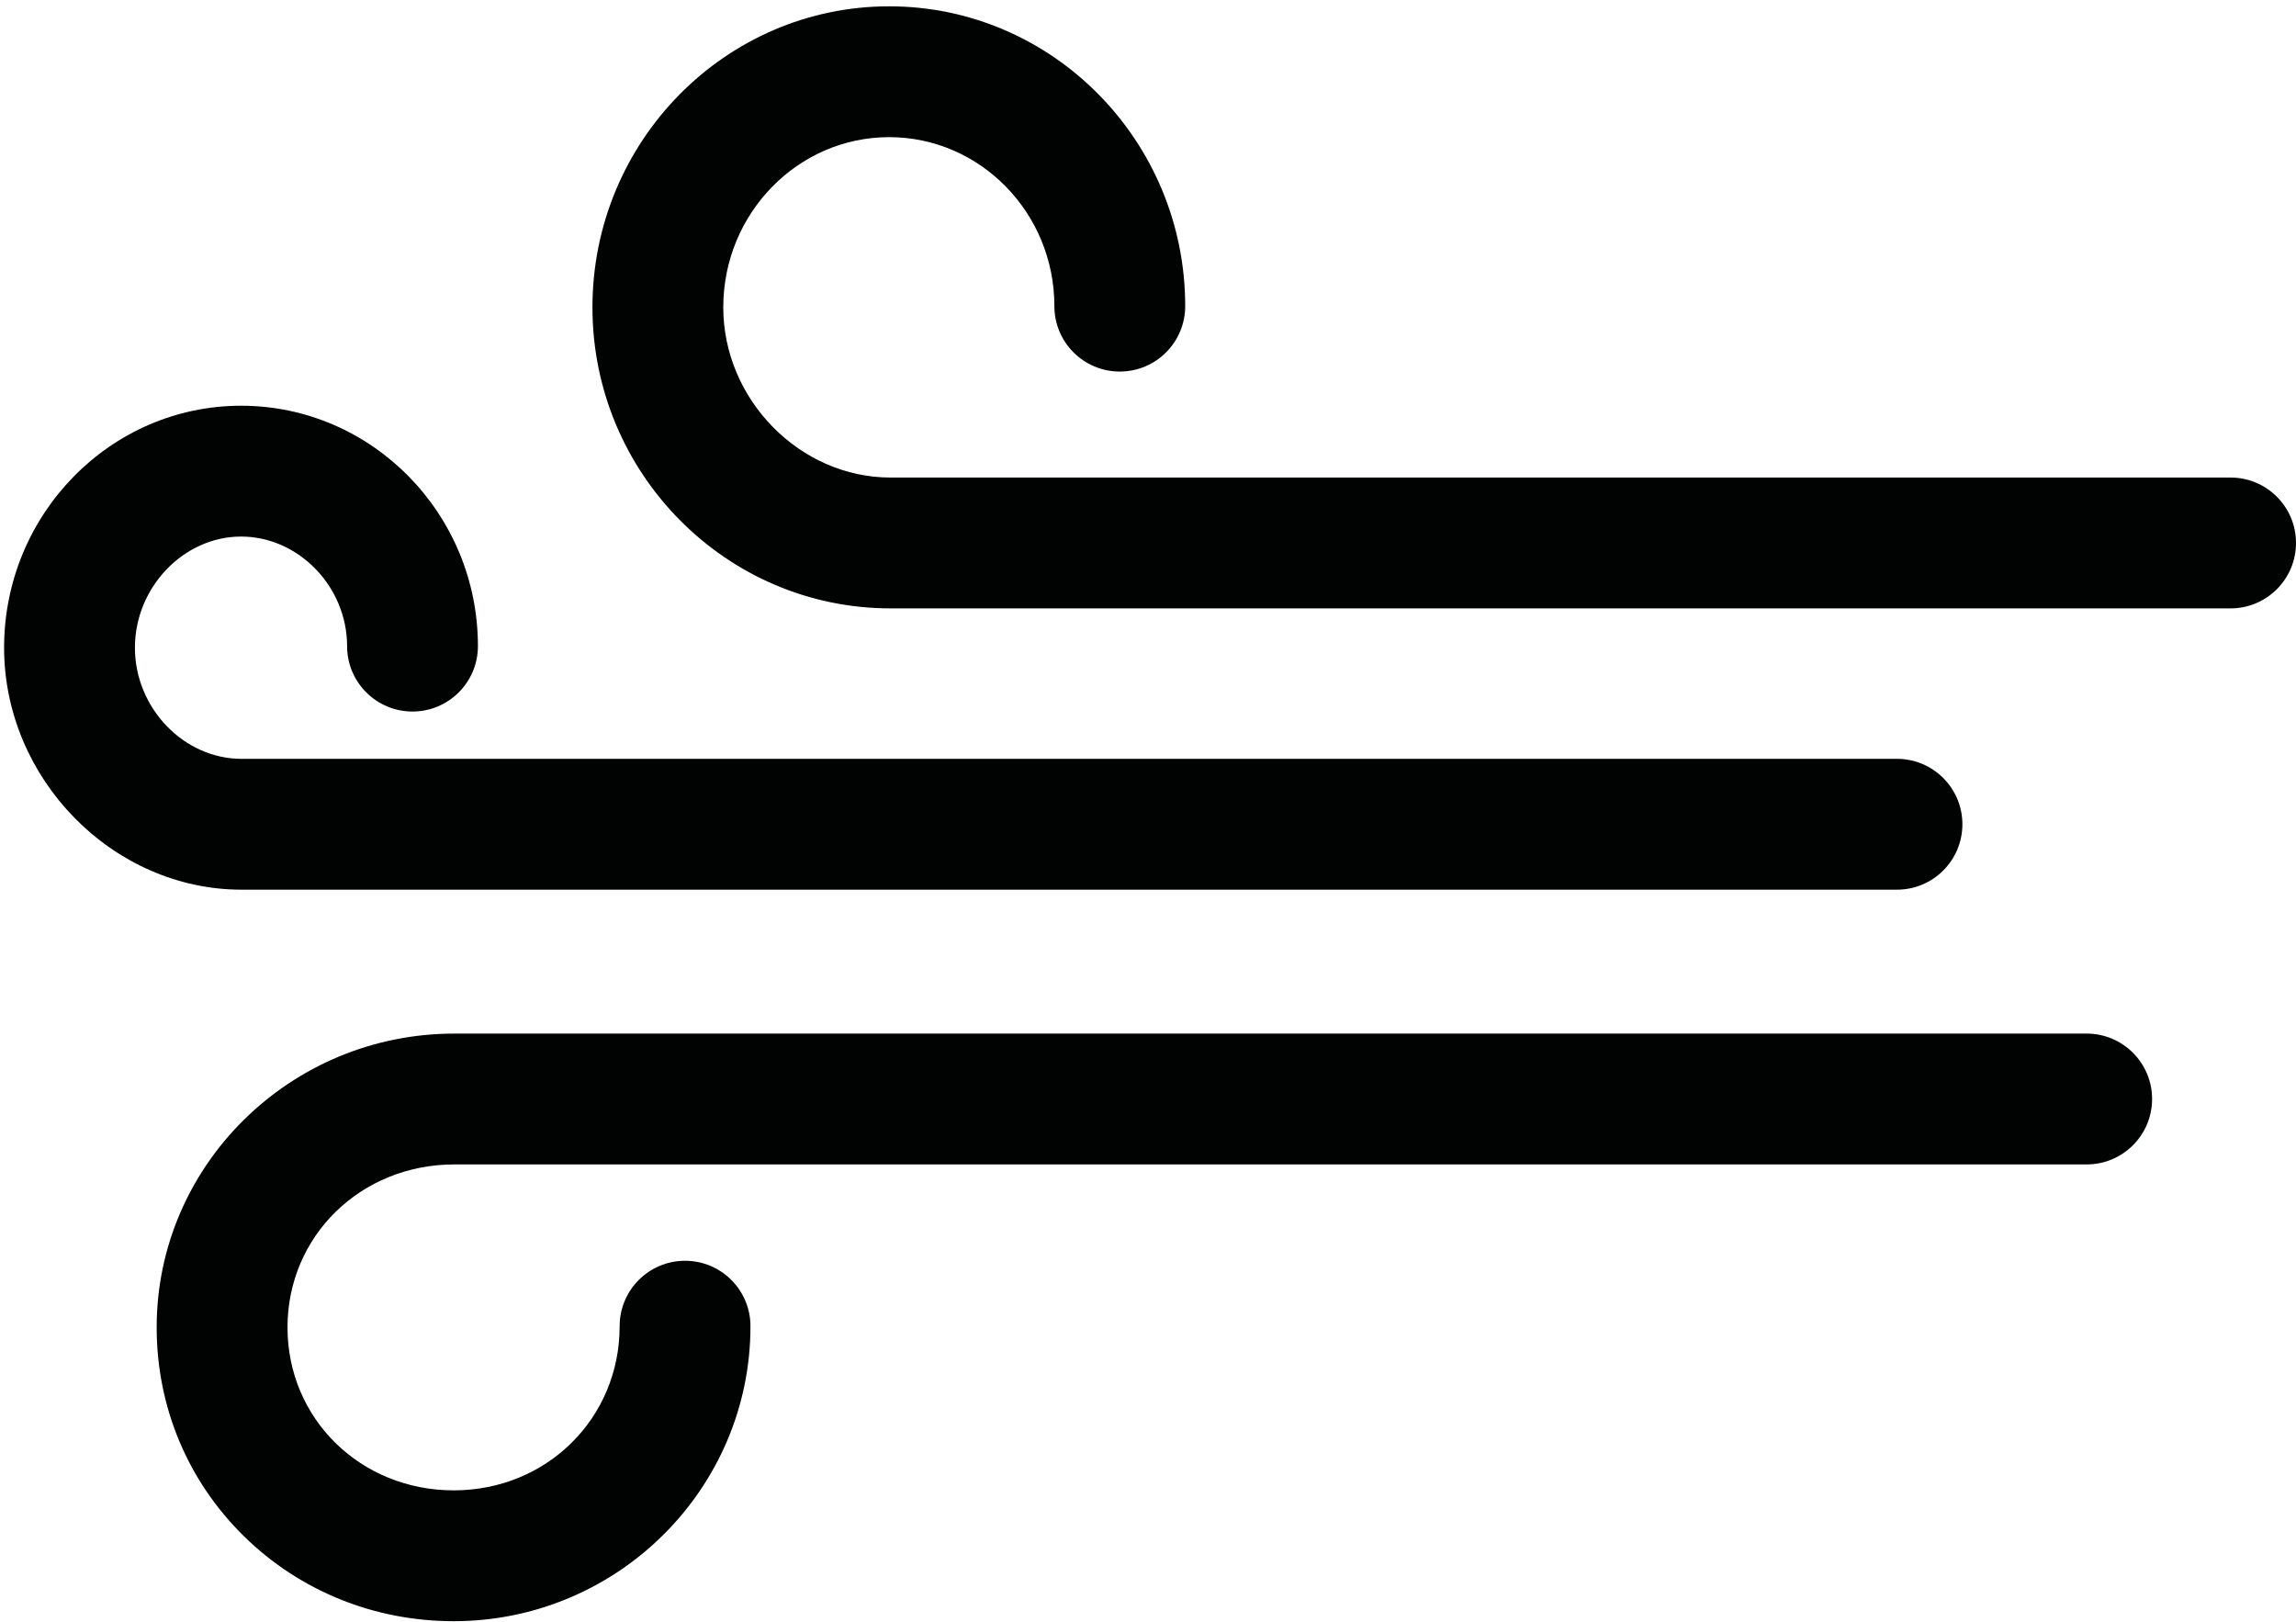 <?xml version="1.0" encoding="UTF-8"?>
<svg width="351px" height="248px" viewBox="0 0 351 248" version="1.1" xmlns="http://www.w3.org/2000/svg" xmlns:xlink="http://www.w3.org/1999/xlink">
    <!-- Generator: Sketch 43.2 (39069) - http://www.bohemiancoding.com/sketch -->
    <title>Group 7</title>
    <desc>Created with Sketch.</desc>
    <defs></defs>
    <g id="Page-1" stroke="none" stroke-width="1" fill="none" fill-rule="evenodd">
        <g id="Group-7" fill-rule="nonzero" fill="#010202">
            <path d="M290,136 L36.918,136 C17.246,136 0.626,119.061 0.626,99.011 C0.626,78.615 16.88,62.021 36.858,62.021 C56.821,62.021 73.062,78.506 73.062,98.768 C73.062,104.291 68.584,108.768 63.062,108.768 C57.539,108.768 53.062,104.291 53.062,98.768 C53.062,89.69 45.642,82.021 36.858,82.021 C28.06,82.021 20.626,89.801 20.626,99.011 C20.626,108.22 28.087,116 36.918,116 L290,116 C295.522,116 300,120.477 300,126 C300,131.523 295.522,136 290,136 Z" id="Shape"></path>
            <path d="M341,93 L136.138,93 C111.012,93 90.57,72.357 90.57,46.983 C90.57,21.609 110.919,0.965 135.931,0.965 C160.886,0.965 181.188,21.526 181.188,46.798 C181.188,52.321 176.71,56.798 171.188,56.798 C165.665,56.798 161.188,52.321 161.188,46.798 C161.188,32.554 149.857,20.965 135.931,20.965 C121.947,20.965 110.57,32.637 110.57,46.983 C110.57,61.085 122.278,73 136.138,73 L341,73 C346.522,73 351,77.477 351,83 C351,88.523 346.522,93 341,93 Z" id="Shape"></path>
            <path d="M69.364,247.823 C57.226,247.823 45.843,243.217 37.312,234.853 C28.696,226.406 23.951,215.062 23.951,202.912 C23.951,178.147 44.369,158 69.466,158 L319,158 C324.522,158 329,162.478 329,168 C329,173.522 324.522,178 319,178 L69.466,178 C55.158,178 43.951,188.942 43.951,202.912 C43.951,216.881 55.114,227.823 69.364,227.823 C83.586,227.823 94.727,216.8 94.727,202.728 C94.727,197.205 99.204,192.728 104.727,192.728 C110.249,192.728 114.727,197.205 114.727,202.728 C114.727,227.594 94.377,247.823 69.364,247.823 Z" id="Shape"></path>
        </g>
    </g>
</svg>